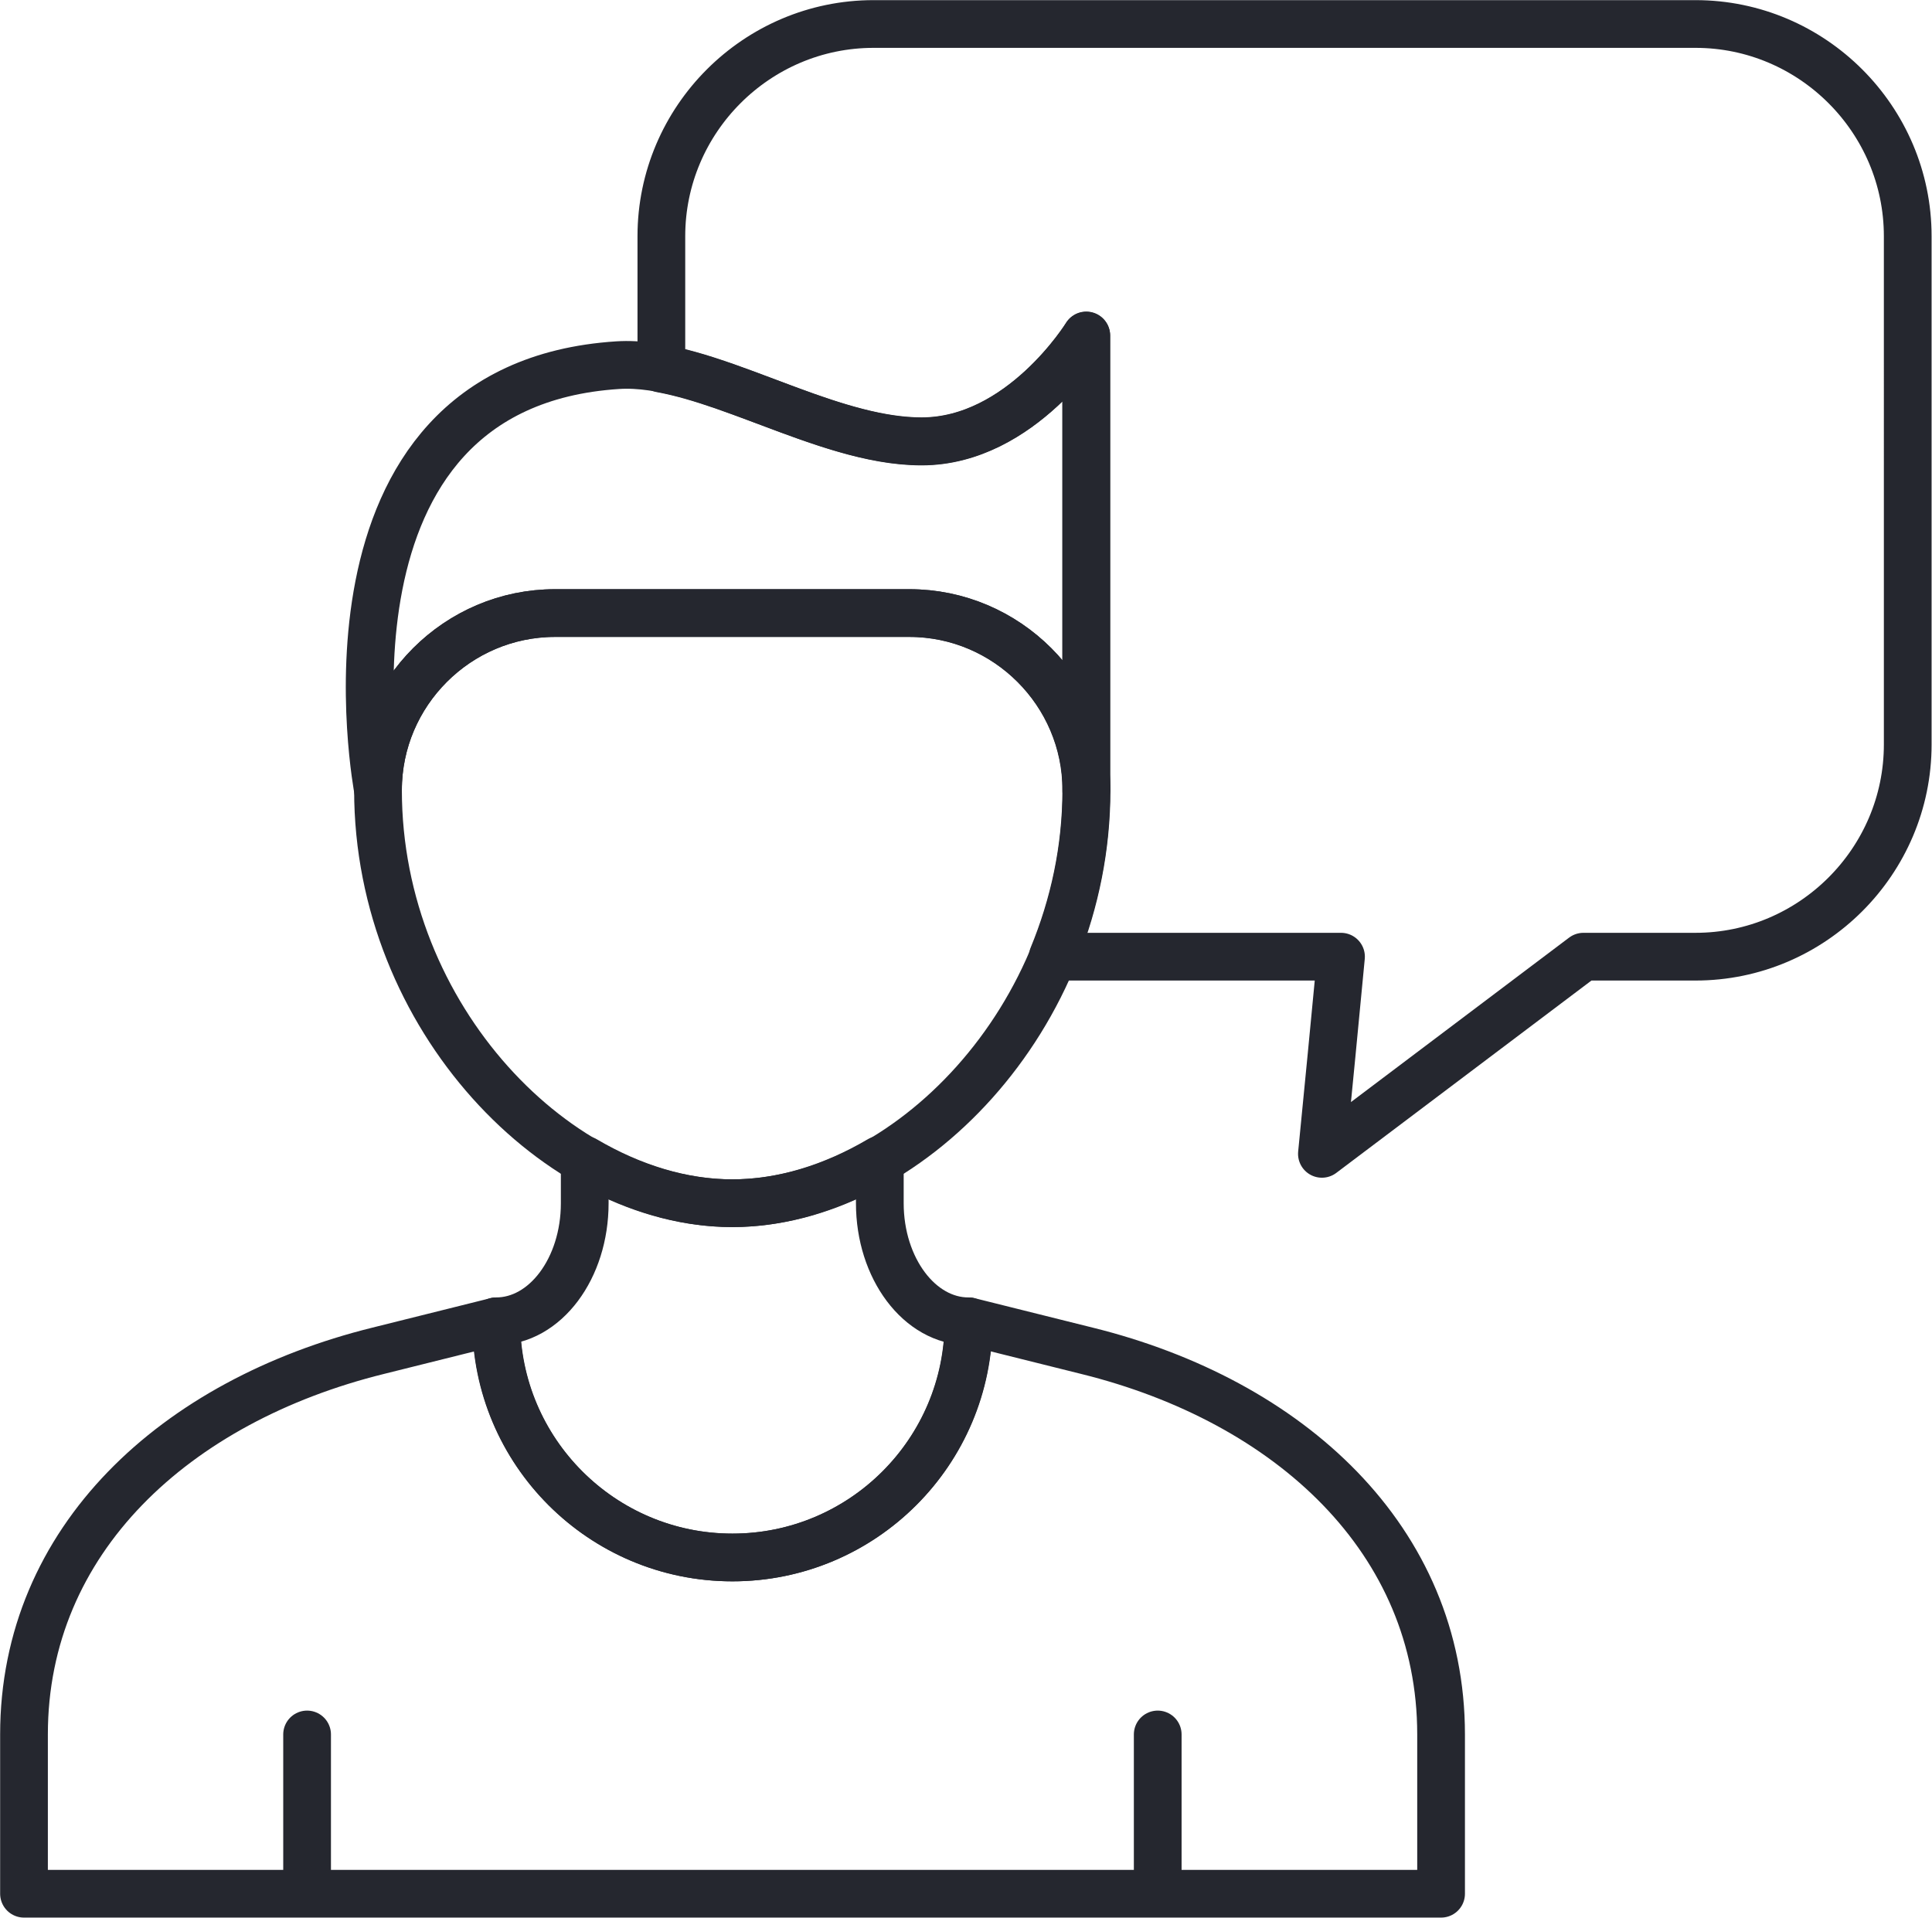 <?xml version="1.0" encoding="UTF-8"?>
<svg id="Layer_2" data-name="Layer 2" xmlns="http://www.w3.org/2000/svg" viewBox="0 0 70.84 70.32">
  <defs>
    <style>
      .cls-1 {
        fill: none;
        stroke: #25272f;
        stroke-linecap: round;
        stroke-linejoin: round;
        stroke-width: 1.75px;
      }
    </style>
  </defs>
  <g id="Layer_1-2" data-name="Layer 1">
    <g>
      <g>
        <path class="cls-1" d="m11.26,69.44v-5.84,5.84H.88v-5.84c0-7.14,5.55-12.23,12.99-14.07l4.33-1.08c0,4.78,3.88,8.66,8.66,8.66s8.66-3.88,8.66-8.66l4.33,1.08c7.44,1.84,12.99,6.93,12.99,14.07v5.84h-10.39v-5.84,5.84H11.26Z"/>
        <path class="cls-1" d="m33.34,22.48h-12.99c-3.57,0-6.49,2.92-6.49,6.49,0,8.37,6.63,15.15,12.99,15.15s12.99-6.78,12.99-15.15c0-3.57-2.92-6.49-6.49-6.49Z"/>
        <path class="cls-1" d="m32.26,44.12v-1.59c-1.72,1.01-3.57,1.59-5.41,1.59s-3.69-.58-5.41-1.59v1.59c0,2.39-1.45,4.33-3.25,4.33,0,4.78,3.88,8.66,8.66,8.66s8.66-3.88,8.66-8.66c-1.79,0-3.25-1.94-3.25-4.33Z"/>
        <path class="cls-1" d="m39.83,28.97h0c0-3.57-2.92-6.49-6.49-6.49h-12.99c-3.57,0-6.49,2.92-6.49,6.49h0s-2.84-14.83,8.79-15.58c3.24-.21,7.48,2.8,11.14,2.8s6.04-3.88,6.04-3.88v16.67Z"/>
      </g>
      <path class="cls-1" d="m62.18.88h-30.15c-4.28,0-7.78,3.5-7.78,7.78v4.86c2.96.54,6.45,2.66,9.54,2.66,3.66,0,6.04-3.88,6.04-3.88v16.67c0,2.18-.46,4.24-1.23,6.11h10.57c-.23,2.41-.46,4.82-.7,7.23,3.2-2.41,6.39-4.82,9.59-7.23h4.11c4.28,0,7.78-3.5,7.78-7.78V8.66c0-4.28-3.5-7.78-7.78-7.78Z"/>
    </g>
  </g>
</svg>